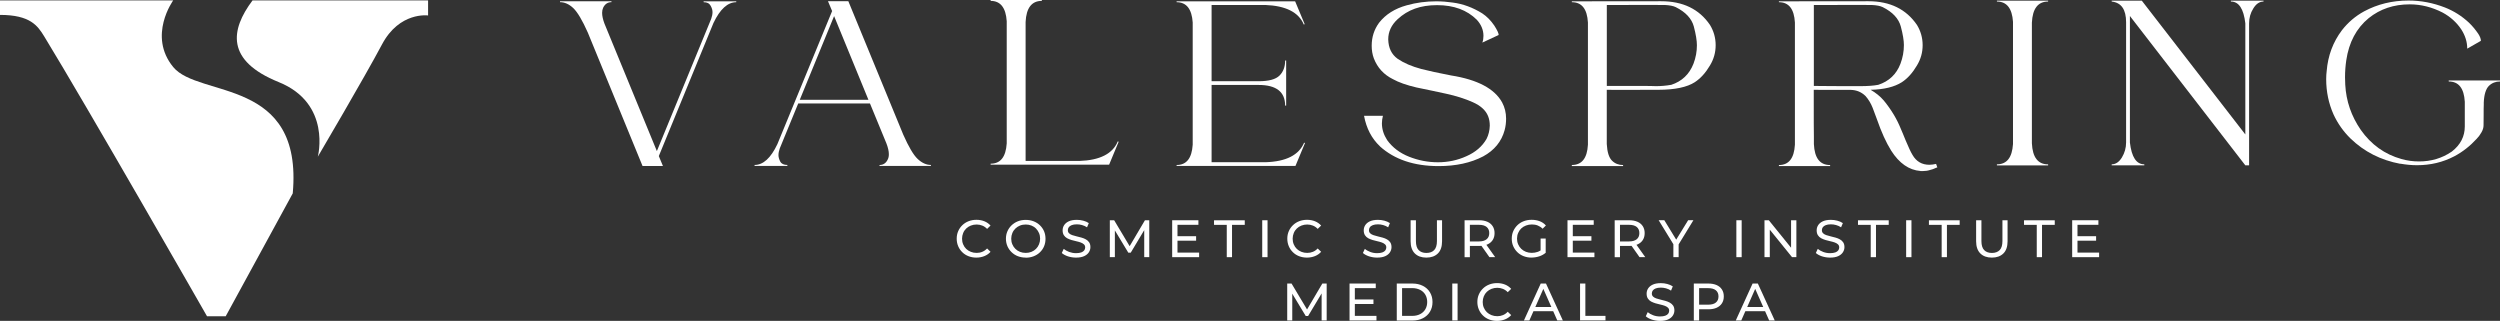 <svg xmlns="http://www.w3.org/2000/svg" width="335" height="43" viewBox="0 0 335 43" fill="none"><rect x="0" y="0" width="335" height="43" fill="#333333" stroke="none"/><path d="M0 0.053H23.209C23.209 0.053 19.771 4.788 23.209 8.982C26.646 13.175 40.639 10.301 39.228 25.914L30.243 42.382H27.742C27.742 42.382 11.575 14.111 5.909 4.853C5.049 3.463 4.066 1.997 0 1.997V0.053Z" fill="white"></path><path d="M33.84 0.053H57.363V2.073C57.363 2.073 53.534 1.531 51.188 5.954C48.841 10.377 42.588 20.996 42.588 20.996C42.588 20.996 44.461 13.876 37.349 11.002C30.237 8.128 30.871 4.017 33.84 0.053Z" fill="white"></path><path d="M130.83 34.519C130.45 34.519 130.101 34.454 129.781 34.331C129.461 34.207 129.182 34.03 128.951 33.8C128.714 33.571 128.53 33.306 128.4 32.999C128.269 32.693 128.198 32.358 128.198 31.986C128.198 31.615 128.263 31.28 128.4 30.973C128.53 30.667 128.72 30.402 128.957 30.172C129.194 29.943 129.472 29.766 129.792 29.642C130.113 29.519 130.462 29.454 130.842 29.454C131.221 29.454 131.582 29.519 131.902 29.648C132.228 29.778 132.501 29.972 132.732 30.225L132.27 30.673C132.08 30.473 131.867 30.326 131.63 30.231C131.393 30.137 131.138 30.084 130.871 30.084C130.604 30.084 130.332 30.131 130.095 30.225C129.858 30.32 129.65 30.449 129.472 30.62C129.295 30.791 129.158 30.991 129.064 31.227C128.969 31.462 128.915 31.715 128.915 31.986C128.915 32.257 128.963 32.511 129.064 32.746C129.164 32.982 129.295 33.182 129.472 33.353C129.65 33.524 129.858 33.653 130.095 33.747C130.332 33.842 130.593 33.889 130.871 33.889C131.15 33.889 131.393 33.842 131.63 33.742C131.867 33.647 132.08 33.494 132.27 33.294L132.732 33.742C132.507 33.995 132.228 34.189 131.902 34.319C131.576 34.448 131.221 34.519 130.83 34.519Z" fill="white"></path><path d="M137.449 34.519C137.07 34.519 136.72 34.454 136.394 34.331C136.068 34.207 135.79 34.024 135.553 33.794C135.315 33.565 135.132 33.3 134.995 32.994C134.865 32.687 134.794 32.352 134.794 31.992C134.794 31.633 134.859 31.297 134.995 30.991C135.126 30.685 135.315 30.42 135.553 30.19C135.79 29.96 136.068 29.784 136.394 29.654C136.72 29.525 137.07 29.466 137.455 29.466C137.84 29.466 138.184 29.53 138.504 29.654C138.824 29.778 139.103 29.954 139.346 30.184C139.583 30.414 139.772 30.679 139.903 30.985C140.033 31.291 140.098 31.627 140.098 31.998C140.098 32.369 140.033 32.705 139.903 33.011C139.772 33.318 139.589 33.583 139.346 33.812C139.108 34.042 138.824 34.219 138.504 34.342C138.184 34.466 137.834 34.531 137.455 34.531L137.449 34.519ZM137.449 33.889C137.722 33.889 137.977 33.842 138.214 33.747C138.451 33.653 138.652 33.518 138.824 33.347C138.996 33.176 139.132 32.976 139.227 32.74C139.322 32.511 139.375 32.257 139.375 31.986C139.375 31.715 139.328 31.462 139.227 31.233C139.132 31.003 138.996 30.803 138.824 30.626C138.652 30.449 138.445 30.32 138.214 30.225C137.977 30.131 137.722 30.084 137.449 30.084C137.176 30.084 136.91 30.131 136.679 30.225C136.442 30.32 136.24 30.455 136.062 30.626C135.884 30.797 135.748 30.997 135.653 31.233C135.558 31.462 135.505 31.715 135.505 31.986C135.505 32.257 135.553 32.511 135.653 32.74C135.748 32.97 135.884 33.17 136.062 33.347C136.24 33.524 136.442 33.653 136.679 33.747C136.916 33.842 137.171 33.889 137.449 33.889Z" fill="white"></path><path d="M144.188 34.519C143.808 34.519 143.447 34.46 143.097 34.348C142.753 34.23 142.481 34.083 142.279 33.901L142.54 33.347C142.73 33.512 142.973 33.647 143.263 33.759C143.559 33.865 143.862 33.924 144.182 33.924C144.472 33.924 144.703 33.889 144.887 33.824C145.065 33.759 145.201 33.665 145.284 33.553C145.367 33.435 145.414 33.306 145.414 33.158C145.414 32.988 145.361 32.852 145.249 32.746C145.136 32.64 144.994 32.558 144.816 32.493C144.638 32.428 144.442 32.375 144.229 32.328C144.016 32.281 143.802 32.228 143.583 32.163C143.37 32.098 143.168 32.016 142.99 31.922C142.813 31.822 142.67 31.692 142.558 31.521C142.451 31.356 142.392 31.138 142.392 30.873C142.392 30.608 142.457 30.384 142.593 30.172C142.73 29.96 142.937 29.784 143.222 29.654C143.506 29.525 143.862 29.46 144.3 29.46C144.591 29.46 144.875 29.495 145.16 29.572C145.444 29.648 145.693 29.754 145.9 29.896L145.663 30.461C145.45 30.32 145.225 30.22 144.988 30.155C144.751 30.09 144.52 30.061 144.3 30.061C144.022 30.061 143.791 30.096 143.613 30.167C143.435 30.237 143.299 30.331 143.216 30.449C143.133 30.567 143.091 30.697 143.091 30.844C143.091 31.021 143.145 31.156 143.257 31.262C143.37 31.368 143.512 31.451 143.69 31.509C143.868 31.568 144.063 31.627 144.277 31.674C144.49 31.721 144.703 31.78 144.923 31.839C145.136 31.898 145.337 31.981 145.515 32.081C145.693 32.181 145.835 32.31 145.948 32.475C146.06 32.64 146.114 32.852 146.114 33.111C146.114 33.37 146.043 33.594 145.906 33.806C145.77 34.018 145.557 34.195 145.272 34.325C144.988 34.454 144.626 34.519 144.188 34.519Z" fill="white"></path><path d="M148.716 34.46V29.513H149.297L151.531 33.253H151.217L153.422 29.513H154.002V34.46H153.327V30.579H153.481L151.519 33.859H151.193L149.214 30.579H149.392V34.46H148.71H148.716Z" fill="white"></path><path d="M157.783 33.848H160.682V34.46H157.072V29.513H160.587V30.125H157.783V33.842V33.848ZM157.718 31.651H160.279V32.252H157.718V31.651Z" fill="white"></path><path d="M164.386 34.46V30.131H162.679V29.519H166.798V30.131H165.091V34.46H164.386Z" fill="white"></path><path d="M169.139 34.46V29.513H169.85V34.46H169.139Z" fill="white"></path><path d="M175.13 34.519C174.751 34.519 174.401 34.454 174.081 34.331C173.761 34.207 173.483 34.03 173.252 33.8C173.015 33.571 172.831 33.306 172.701 32.999C172.57 32.693 172.499 32.358 172.499 31.986C172.499 31.615 172.564 31.28 172.701 30.973C172.831 30.667 173.021 30.402 173.258 30.172C173.495 29.943 173.773 29.766 174.093 29.642C174.413 29.519 174.763 29.454 175.142 29.454C175.522 29.454 175.883 29.519 176.203 29.648C176.529 29.778 176.802 29.972 177.033 30.225L176.571 30.673C176.381 30.473 176.168 30.326 175.931 30.231C175.693 30.137 175.439 30.084 175.172 30.084C174.905 30.084 174.633 30.131 174.396 30.225C174.158 30.32 173.951 30.449 173.773 30.62C173.595 30.791 173.459 30.991 173.364 31.227C173.269 31.462 173.216 31.715 173.216 31.986C173.216 32.257 173.264 32.511 173.364 32.746C173.465 32.982 173.595 33.182 173.773 33.353C173.951 33.524 174.158 33.653 174.396 33.747C174.633 33.842 174.893 33.889 175.172 33.889C175.45 33.889 175.693 33.842 175.931 33.742C176.168 33.647 176.381 33.494 176.571 33.294L177.033 33.742C176.808 33.995 176.529 34.189 176.203 34.319C175.877 34.448 175.522 34.519 175.13 34.519Z" fill="white"></path><path d="M184.536 34.519C184.157 34.519 183.795 34.46 183.446 34.348C183.102 34.23 182.829 34.083 182.628 33.901L182.889 33.347C183.078 33.512 183.321 33.647 183.612 33.759C183.902 33.871 184.21 33.924 184.53 33.924C184.821 33.924 185.052 33.889 185.236 33.824C185.413 33.759 185.55 33.665 185.633 33.553C185.716 33.435 185.763 33.306 185.763 33.158C185.763 32.988 185.71 32.852 185.597 32.746C185.485 32.64 185.342 32.558 185.165 32.493C184.987 32.428 184.791 32.375 184.578 32.328C184.364 32.281 184.151 32.228 183.932 32.163C183.718 32.098 183.517 32.016 183.339 31.922C183.161 31.827 183.019 31.692 182.906 31.521C182.8 31.356 182.741 31.138 182.741 30.873C182.741 30.608 182.806 30.384 182.942 30.172C183.078 29.96 183.286 29.784 183.57 29.654C183.855 29.525 184.21 29.46 184.649 29.46C184.939 29.46 185.224 29.495 185.508 29.572C185.793 29.648 186.042 29.754 186.249 29.896L186.012 30.461C185.799 30.32 185.573 30.22 185.336 30.155C185.099 30.09 184.868 30.061 184.649 30.061C184.37 30.061 184.139 30.096 183.961 30.167C183.784 30.237 183.647 30.331 183.564 30.449C183.481 30.567 183.44 30.697 183.44 30.844C183.44 31.021 183.493 31.156 183.606 31.262C183.718 31.368 183.861 31.451 184.038 31.509C184.216 31.568 184.412 31.627 184.625 31.674C184.839 31.721 185.052 31.78 185.271 31.839C185.485 31.898 185.686 31.981 185.864 32.081C186.042 32.181 186.184 32.31 186.296 32.475C186.403 32.64 186.462 32.852 186.462 33.111C186.462 33.37 186.391 33.594 186.255 33.806C186.119 34.018 185.905 34.195 185.621 34.325C185.336 34.454 184.975 34.519 184.536 34.519Z" fill="white"></path><path d="M191.126 34.519C190.474 34.519 189.959 34.331 189.585 33.959C189.212 33.588 189.022 33.041 189.022 32.328V29.519H189.734V32.304C189.734 32.858 189.858 33.259 190.101 33.512C190.344 33.765 190.688 33.895 191.138 33.895C191.589 33.895 191.938 33.765 192.181 33.512C192.424 33.259 192.549 32.852 192.549 32.304V29.519H193.236V32.328C193.236 33.047 193.053 33.588 192.679 33.959C192.306 34.331 191.79 34.519 191.132 34.519H191.126Z" fill="white"></path><path d="M196.253 34.46V29.513H198.197C198.635 29.513 199.003 29.584 199.311 29.719C199.619 29.854 199.856 30.055 200.022 30.314C200.188 30.573 200.271 30.879 200.271 31.238C200.271 31.598 200.188 31.904 200.022 32.163C199.856 32.422 199.619 32.617 199.311 32.752C199.003 32.888 198.629 32.958 198.197 32.958H196.644L196.964 32.634V34.466H196.253V34.46ZM196.964 32.699L196.644 32.352H198.173C198.629 32.352 198.973 32.252 199.21 32.057C199.447 31.863 199.56 31.586 199.56 31.233C199.56 30.879 199.441 30.608 199.21 30.414C198.973 30.22 198.629 30.125 198.173 30.125H196.644L196.964 29.772V32.699ZM199.584 34.46L198.315 32.664H199.074L200.354 34.46H199.578H199.584Z" fill="white"></path><path d="M205.237 34.519C204.852 34.519 204.502 34.454 204.176 34.331C203.856 34.207 203.572 34.03 203.335 33.8C203.098 33.571 202.914 33.306 202.778 32.999C202.641 32.693 202.576 32.358 202.576 31.986C202.576 31.615 202.641 31.28 202.778 30.973C202.914 30.667 203.098 30.402 203.335 30.172C203.572 29.943 203.856 29.766 204.176 29.642C204.496 29.519 204.852 29.454 205.243 29.454C205.634 29.454 205.996 29.519 206.322 29.642C206.648 29.766 206.926 29.96 207.151 30.214L206.713 30.649C206.511 30.449 206.286 30.308 206.049 30.214C205.812 30.119 205.551 30.078 205.273 30.078C204.994 30.078 204.722 30.125 204.479 30.22C204.236 30.314 204.022 30.443 203.844 30.614C203.667 30.785 203.53 30.985 203.43 31.221C203.329 31.456 203.281 31.71 203.281 31.98C203.281 32.252 203.329 32.499 203.43 32.734C203.53 32.97 203.667 33.17 203.844 33.341C204.022 33.512 204.23 33.647 204.473 33.742C204.716 33.836 204.976 33.883 205.261 33.883C205.528 33.883 205.782 33.842 206.025 33.759C206.268 33.677 206.494 33.541 206.707 33.347L207.11 33.883C206.861 34.089 206.577 34.248 206.245 34.354C205.913 34.46 205.575 34.513 205.225 34.513L205.237 34.519ZM206.44 33.8V31.963H207.122V33.895L206.44 33.8Z" fill="white"></path><path d="M210.755 33.848H213.653V34.46H210.044V29.513H213.558V30.125H210.755V33.842V33.848ZM210.69 31.651H213.25V32.252H210.69V31.651Z" fill="white"></path><path d="M216.367 34.46V29.513H218.311C218.75 29.513 219.117 29.584 219.425 29.719C219.733 29.854 219.971 30.055 220.137 30.314C220.302 30.573 220.385 30.879 220.385 31.238C220.385 31.598 220.302 31.904 220.137 32.163C219.971 32.422 219.733 32.617 219.425 32.752C219.117 32.888 218.744 32.958 218.311 32.958H216.758L217.078 32.634V34.466H216.367V34.46ZM217.078 32.699L216.758 32.352H218.287C218.744 32.352 219.088 32.252 219.325 32.057C219.562 31.863 219.674 31.586 219.674 31.233C219.674 30.879 219.556 30.608 219.325 30.414C219.088 30.22 218.744 30.125 218.287 30.125H216.758L217.078 29.772V32.699ZM219.698 34.46L218.43 32.664H219.188L220.468 34.46H219.692H219.698Z" fill="white"></path><path d="M224.232 34.46V32.564L224.398 32.999L222.259 29.507H223.017L224.819 32.452H224.404L226.212 29.507H226.917L224.784 32.999L224.938 32.564V34.46H224.232Z" fill="white"></path><path d="M232.672 34.46V29.513H233.383V34.46H232.672Z" fill="white"></path><path d="M236.441 34.46V29.513H237.022L240.311 33.577H240.003V29.513H240.714V34.46H240.134L236.844 30.396H237.153V34.46H236.441Z" fill="white"></path><path d="M245.23 34.519C244.85 34.519 244.489 34.46 244.139 34.348C243.795 34.23 243.523 34.083 243.321 33.901L243.582 33.347C243.772 33.512 244.015 33.647 244.305 33.759C244.596 33.871 244.904 33.924 245.224 33.924C245.514 33.924 245.745 33.889 245.929 33.824C246.107 33.759 246.243 33.665 246.326 33.553C246.409 33.435 246.456 33.306 246.456 33.158C246.456 32.988 246.403 32.852 246.291 32.746C246.178 32.64 246.036 32.558 245.858 32.493C245.68 32.428 245.484 32.375 245.271 32.328C245.058 32.281 244.844 32.228 244.625 32.163C244.412 32.098 244.21 32.016 244.032 31.922C243.855 31.827 243.712 31.692 243.6 31.521C243.493 31.356 243.434 31.138 243.434 30.873C243.434 30.608 243.499 30.384 243.635 30.172C243.772 29.96 243.979 29.784 244.264 29.654C244.548 29.525 244.904 29.46 245.342 29.46C245.633 29.46 245.917 29.495 246.202 29.572C246.486 29.648 246.735 29.754 246.942 29.896L246.705 30.461C246.492 30.32 246.267 30.22 246.03 30.155C245.793 30.09 245.562 30.061 245.342 30.061C245.064 30.061 244.833 30.096 244.655 30.167C244.477 30.237 244.341 30.331 244.258 30.449C244.175 30.567 244.133 30.697 244.133 30.844C244.133 31.021 244.187 31.156 244.299 31.262C244.412 31.368 244.554 31.451 244.732 31.509C244.91 31.568 245.105 31.627 245.319 31.674C245.532 31.721 245.745 31.78 245.965 31.839C246.178 31.898 246.379 31.981 246.557 32.081C246.735 32.181 246.877 32.31 246.99 32.475C247.097 32.64 247.156 32.852 247.156 33.111C247.156 33.37 247.085 33.594 246.948 33.806C246.812 34.018 246.599 34.195 246.314 34.325C246.03 34.454 245.668 34.519 245.23 34.519Z" fill="white"></path><path d="M250.677 34.46V30.131H248.97V29.519H253.089V30.131H251.382V34.46H250.677Z" fill="white"></path><path d="M255.424 34.46V29.513H256.135V34.46H255.424Z" fill="white"></path><path d="M260.182 34.46V30.131H258.476V29.519H262.595V30.131H260.888V34.46H260.182Z" fill="white"></path><path d="M266.904 34.519C266.252 34.519 265.736 34.331 265.363 33.959C264.989 33.588 264.8 33.041 264.8 32.328V29.519H265.511V32.304C265.511 32.858 265.635 33.259 265.878 33.512C266.121 33.765 266.465 33.895 266.916 33.895C267.366 33.895 267.71 33.765 267.959 33.512C268.202 33.259 268.326 32.852 268.326 32.304V29.519H269.014V32.328C269.014 33.047 268.83 33.588 268.457 33.959C268.083 34.331 267.568 34.519 266.91 34.519H266.904Z" fill="white"></path><path d="M272.925 34.46V30.131H271.218V29.519H275.337V30.131H273.63V34.46H272.925Z" fill="white"></path><path d="M278.383 33.848H281.281V34.46H277.672V29.513H281.186V30.125H278.383V33.842V33.848ZM278.318 31.651H280.878V32.252H278.318V31.651Z" fill="white"></path><path d="M172.487 42.941V37.994H173.068L175.303 41.734H174.988L177.193 37.994H177.774V42.941H177.098V39.06H177.252L175.291 42.34H174.965L172.985 39.06H173.163V42.941H172.481H172.487Z" fill="white"></path><path d="M181.549 42.329H184.447V42.941H180.838V37.994H184.352V38.606H181.549V42.323V42.329ZM181.484 40.132H184.044V40.733H181.484V40.132Z" fill="white"></path><path d="M187.167 42.941V37.994H189.265C189.798 37.994 190.267 38.1 190.67 38.306C191.073 38.512 191.393 38.801 191.618 39.178C191.843 39.555 191.956 39.979 191.956 40.473C191.956 40.968 191.843 41.392 191.618 41.769C191.393 42.146 191.079 42.429 190.67 42.641C190.261 42.853 189.798 42.953 189.265 42.953H187.167V42.941ZM187.878 42.329H189.224C189.638 42.329 189.994 42.252 190.296 42.093C190.598 41.94 190.83 41.722 190.996 41.439C191.162 41.157 191.244 40.833 191.244 40.468C191.244 40.102 191.162 39.773 190.996 39.49C190.83 39.213 190.598 38.995 190.296 38.842C189.994 38.689 189.638 38.606 189.224 38.606H187.878V42.323V42.329Z" fill="white"></path><path d="M194.605 42.941V37.994H195.317V42.941H194.605Z" fill="white"></path><path d="M200.597 43C200.218 43 199.868 42.935 199.548 42.812C199.228 42.688 198.95 42.511 198.718 42.282C198.481 42.052 198.298 41.787 198.167 41.48C198.037 41.174 197.966 40.839 197.966 40.468C197.966 40.096 198.031 39.761 198.167 39.455C198.298 39.148 198.487 38.883 198.724 38.654C198.961 38.424 199.24 38.247 199.56 38.123C199.88 38 200.23 37.935 200.609 37.935C200.988 37.935 201.35 38 201.67 38.129C201.996 38.259 202.269 38.453 202.5 38.706L202.037 39.154C201.848 38.954 201.634 38.807 201.397 38.712C201.16 38.618 200.905 38.565 200.639 38.565C200.372 38.565 200.099 38.612 199.862 38.706C199.625 38.801 199.418 38.93 199.24 39.101C199.062 39.272 198.926 39.472 198.831 39.708C198.736 39.943 198.683 40.197 198.683 40.468C198.683 40.738 198.73 40.992 198.831 41.227C198.932 41.463 199.062 41.663 199.24 41.834C199.418 42.005 199.625 42.134 199.862 42.228C200.099 42.323 200.36 42.37 200.639 42.37C200.917 42.37 201.16 42.323 201.397 42.223C201.634 42.128 201.848 41.975 202.037 41.775L202.5 42.223C202.274 42.476 201.996 42.67 201.67 42.8C201.344 42.929 200.988 43 200.597 43Z" fill="white"></path><path d="M204.206 42.941L206.458 37.994H207.163L209.422 42.941H208.675L206.666 38.388H206.95L204.935 42.941H204.2H204.206ZM205.166 41.704L205.356 41.139H208.159L208.367 41.704H205.166Z" fill="white"></path><path d="M211.728 42.941V37.994H212.439V42.323H215.135V42.935H211.728V42.941Z" fill="white"></path><path d="M222.443 43C222.063 43 221.702 42.941 221.352 42.829C221.008 42.711 220.736 42.564 220.534 42.382L220.795 41.828C220.985 41.993 221.228 42.128 221.518 42.24C221.808 42.352 222.117 42.405 222.437 42.405C222.727 42.405 222.958 42.37 223.142 42.305C223.32 42.24 223.456 42.146 223.539 42.034C223.622 41.916 223.669 41.787 223.669 41.639C223.669 41.469 223.616 41.333 223.503 41.227C223.391 41.121 223.249 41.039 223.071 40.974C222.893 40.909 222.697 40.856 222.484 40.809C222.271 40.762 222.057 40.709 221.838 40.644C221.625 40.579 221.423 40.497 221.245 40.403C221.068 40.308 220.925 40.173 220.813 40.002C220.706 39.837 220.647 39.619 220.647 39.354C220.647 39.089 220.712 38.865 220.848 38.654C220.985 38.441 221.192 38.265 221.477 38.135C221.761 38.006 222.117 37.941 222.555 37.941C222.846 37.941 223.13 37.976 223.415 38.053C223.699 38.129 223.948 38.235 224.155 38.377L223.918 38.942C223.705 38.801 223.48 38.701 223.243 38.636C223.006 38.571 222.774 38.542 222.555 38.542C222.277 38.542 222.045 38.577 221.868 38.648C221.69 38.718 221.554 38.812 221.471 38.93C221.388 39.048 221.346 39.178 221.346 39.325C221.346 39.502 221.399 39.637 221.512 39.743C221.625 39.849 221.767 39.931 221.945 39.99C222.123 40.049 222.318 40.108 222.531 40.155C222.745 40.202 222.958 40.261 223.177 40.32C223.391 40.379 223.592 40.462 223.77 40.562C223.948 40.662 224.09 40.791 224.203 40.956C224.309 41.121 224.369 41.333 224.369 41.592C224.369 41.852 224.298 42.075 224.161 42.287C224.025 42.499 223.812 42.676 223.527 42.806C223.243 42.935 222.881 43 222.443 43Z" fill="white"></path><path d="M226.971 42.941V37.994H228.915C229.353 37.994 229.721 38.065 230.029 38.2C230.337 38.335 230.574 38.536 230.74 38.795C230.906 39.054 230.989 39.36 230.989 39.719C230.989 40.079 230.906 40.385 230.74 40.644C230.574 40.903 230.337 41.098 230.029 41.239C229.721 41.38 229.347 41.445 228.915 41.445H227.362L227.682 41.115V42.947H226.971V42.941ZM227.682 41.18L227.362 40.827H228.891C229.347 40.827 229.691 40.733 229.928 40.538C230.165 40.344 230.278 40.073 230.278 39.719C230.278 39.366 230.159 39.095 229.928 38.901C229.691 38.706 229.347 38.612 228.891 38.612H227.362L227.682 38.259V41.186V41.18Z" fill="white"></path><path d="M232.595 42.941L234.847 37.994H235.552L237.816 42.941H237.069L235.054 38.388H235.339L233.33 42.941H232.595ZM233.555 41.704L233.744 41.139H236.548L236.755 41.704H233.555Z" fill="white"></path><path d="M86.101 22.245L78.764 4.358C78.035 2.715 77.377 1.62 76.826 1.09C76.263 0.56 75.664 0.289 75.042 0.289V0.171H81.935V0.289C81.431 0.289 81.058 0.542 80.82 1.042C80.731 1.237 80.684 1.472 80.684 1.726C80.684 2.126 80.791 2.615 80.998 3.163L88.021 20.248L95.299 2.527C95.418 2.203 95.477 1.891 95.477 1.626C95.477 1.361 95.4 1.078 95.222 0.766C95.056 0.454 94.748 0.294 94.286 0.294V0.177H98.659V0.294C97.516 0.294 96.484 1.225 95.607 3.074L88.282 20.914L88.833 22.245H86.095H86.101Z" fill="white"></path><path d="M117.856 22.245V22.11C118.36 22.11 118.733 21.856 118.958 21.367C119.065 21.161 119.106 20.938 119.106 20.655C119.106 20.272 119 19.795 118.792 19.247L116.576 13.864H106.963L104.491 19.883C104.373 20.207 104.314 20.519 104.314 20.784C104.314 21.049 104.391 21.332 104.551 21.644C104.717 21.956 105.043 22.104 105.505 22.104V22.239H101.113V22.104C102.275 22.104 103.288 21.173 104.165 19.324L111.503 1.484L110.951 0.165H113.678L121.033 18.034C121.761 19.677 122.402 20.773 122.971 21.303C123.534 21.833 124.132 22.104 124.743 22.104V22.239H117.868L117.856 22.245ZM111.769 2.156L107.17 13.369H116.368L111.769 2.156Z" fill="white"></path><path d="M132.743 22.068V21.933C134.071 21.933 134.782 21.032 134.901 19.212V2.839C134.782 1.037 134.065 0.118 132.743 0.118V0H139.606V0.118C138.249 0.118 137.52 1.066 137.431 2.945V21.568H144.62C147.376 21.479 149.101 20.608 149.782 18.947L149.901 18.994L148.621 22.068H132.737H132.743Z" fill="white"></path><path d="M157.665 22.245V22.11C158.993 22.11 159.704 21.208 159.822 19.389V3.015C159.704 1.213 158.987 0.294 157.665 0.294V0.177H173.548L174.828 3.239L174.71 3.286C174.022 1.643 172.298 0.772 169.542 0.666H162.353V10.884H168.665C170.022 10.884 170.941 10.631 171.45 10.13C171.954 9.629 172.209 8.964 172.209 8.116H172.345V14.153H172.209C172.209 12.321 171.035 11.385 168.665 11.385H162.353V21.738H169.589C172.345 21.65 174.052 20.779 174.751 19.118L174.87 19.165L173.59 22.239H157.665V22.245Z" fill="white"></path><path d="M184.909 19.601C183.807 18.564 183.095 17.203 182.781 15.519H185.312C185.223 15.861 185.176 16.202 185.176 16.538C185.176 17.309 185.413 18.046 185.875 18.77C186.604 19.777 187.588 20.514 188.82 21.002C190.053 21.491 191.339 21.744 192.679 21.744C194.018 21.744 195.298 21.479 196.501 20.932C197.704 20.402 198.617 19.63 199.198 18.611C199.465 18.081 199.613 17.486 199.631 16.838C199.631 16.379 199.559 15.949 199.405 15.566C199.091 14.783 198.41 14.159 197.337 13.687C196.282 13.216 195.091 12.845 193.793 12.562C193.182 12.427 192.572 12.297 191.932 12.162C191.233 12.027 190.533 11.879 189.804 11.72C188.477 11.408 187.422 11.037 186.663 10.613C185.43 10.006 184.577 9.076 184.091 7.815C183.895 7.285 183.807 6.72 183.807 6.131C183.807 4.977 184.133 3.958 184.79 3.057C185.667 1.932 186.906 1.148 188.512 0.707C189.775 0.353 191.102 0.177 192.442 0.177C193.188 0.177 193.929 0.236 194.658 0.342C196.045 0.518 197.355 1.007 198.617 1.79C199.239 2.203 199.779 2.75 200.241 3.434C200.626 4.04 200.822 4.453 200.822 4.688L198.635 5.707C198.742 5.413 198.783 5.118 198.783 4.806C198.783 4.023 198.487 3.298 197.888 2.644C196.578 1.343 194.806 0.689 192.572 0.689C190.338 0.689 188.654 1.307 187.285 2.568C186.438 3.351 186.023 4.252 186.023 5.277C186.053 6.431 186.468 7.291 187.285 7.88C188.133 8.457 189.176 8.899 190.444 9.241C191.428 9.494 192.75 9.789 194.451 10.112C197.995 10.672 200.271 11.885 201.284 13.723C201.64 14.388 201.817 15.113 201.817 15.896C201.817 16.414 201.758 16.933 201.622 17.433C201.207 18.97 200.241 20.142 198.747 20.955C197.082 21.827 195.085 22.257 192.779 22.257C189.472 22.257 186.853 21.367 184.903 19.607L184.909 19.601Z" fill="white"></path><path d="M210.625 22.245V22.11C211.964 22.11 212.682 21.209 212.782 19.389V3.015C212.676 1.196 211.964 0.294 210.625 0.294V0.177L222.591 0.165C225.507 0.165 227.694 1.213 229.14 3.345C229.643 4.176 229.898 5.077 229.898 6.055C229.898 7.032 229.643 7.933 229.14 8.764C228.559 9.753 227.877 10.507 227.101 11.014C226.076 11.679 224.434 12.033 222.217 12.033C221.411 12.044 219.568 12.044 216.694 12.044L215.307 12.033V19.294C215.366 20.39 215.603 21.126 216.006 21.526C216.409 21.927 216.913 22.116 217.494 22.116V22.251H210.619L210.625 22.245ZM223.93 11.373C225.376 10.902 226.372 9.953 226.923 8.546C227.237 7.733 227.385 6.903 227.385 6.06C227.385 5.442 227.249 4.612 226.971 3.546C226.686 2.497 225.886 1.62 224.547 0.954C224.203 0.789 223.729 0.701 223.118 0.671C222.703 0.66 222.046 0.66 221.151 0.66L215.313 0.671V11.514H220.386L221.281 11.526C221.488 11.544 221.714 11.544 221.921 11.544C222.591 11.544 223.261 11.485 223.93 11.367V11.373Z" fill="white"></path><path d="M257.338 22.911C255.803 22.793 254.493 21.874 253.421 20.19C252.751 19.123 252.111 17.722 251.5 15.961L250.937 14.453C250.7 13.847 250.374 13.316 249.971 12.857C249.971 12.857 249.965 12.853 249.954 12.845C249.42 12.327 248.762 12.062 248.004 12.044H244.43L243.043 12.033C243.043 15.925 243.043 18.01 243.061 18.258V19.306C243.15 21.185 243.867 22.116 245.236 22.116V22.251H238.373V22.116C239.701 22.116 240.412 21.214 240.518 19.395V3.015C240.412 1.196 239.701 0.294 238.373 0.294V0.177C246.084 0.177 250.09 0.177 250.368 0.165C253.272 0.165 255.43 1.231 256.876 3.345C257.38 4.176 257.634 5.077 257.634 6.055C257.634 7.032 257.38 7.933 256.876 8.764C256.295 9.753 255.625 10.507 254.849 11.014C253.853 11.65 252.466 11.991 250.665 12.033C251.352 12.433 251.945 12.904 252.437 13.481C253.432 14.695 254.179 15.949 254.701 17.239C254.896 17.669 255.104 18.199 255.353 18.805C255.738 19.724 256.04 20.372 256.277 20.761C256.781 21.633 257.528 22.08 258.541 22.08C258.826 22.08 259.122 22.033 259.436 21.962L259.602 22.433C259.484 22.463 259.365 22.51 259.246 22.569C259.128 22.628 258.921 22.704 258.636 22.775C258.31 22.881 257.996 22.922 257.682 22.922H257.338V22.911ZM251.666 11.373C253.124 10.902 254.12 9.953 254.659 8.546C254.973 7.715 255.122 6.891 255.122 6.031C255.122 5.424 254.985 4.594 254.707 3.546C254.422 2.497 253.622 1.62 252.283 0.954C251.939 0.789 251.465 0.701 250.854 0.671C250.44 0.66 249.948 0.66 249.367 0.66C248.786 0.671 246.688 0.671 243.055 0.671V11.514L244.383 11.526C245.218 11.544 246.107 11.544 247.05 11.544H249.254C250.25 11.544 251.068 11.485 251.678 11.367L251.666 11.373Z" fill="white"></path><path d="M267.585 22.157V22.021C268.913 22.021 269.624 21.12 269.742 19.3V2.927C269.624 1.125 268.907 0.206 267.585 0.206V0.088H274.448V0.206C273.091 0.206 272.362 1.154 272.273 3.033V19.2C272.362 21.091 273.091 22.027 274.448 22.027V22.163H267.585V22.157Z" fill="white"></path><path d="M300.875 22.157L285.407 2.144V19.094C285.632 21.049 286.272 22.021 287.339 22.021V22.157H282.965V22.021C283.498 22.021 283.961 21.709 284.334 21.102C284.707 20.484 284.897 19.813 284.897 19.088V2.974C284.897 1.272 284.257 0.353 282.965 0.206V0.088H287.001L300.875 18.016V3.133C300.65 1.178 300.01 0.206 298.937 0.206V0.088H303.311V0.206C302.777 0.206 302.315 0.518 301.942 1.137C301.557 1.743 301.379 2.409 301.379 3.133V22.157H300.875Z" fill="white"></path><path d="M321.642 21.951C319.022 21.462 316.788 20.325 314.957 18.546C314.02 17.628 313.262 16.562 312.693 15.336C312.041 13.87 311.709 12.292 311.709 10.601L311.727 10.024L311.774 9.535C311.94 7.462 312.622 5.63 313.831 4.034C314.649 2.986 315.644 2.144 316.794 1.52C318.578 0.56 320.557 0.071 322.75 0.071C324.404 0.071 326.028 0.383 327.616 1.001C328.789 1.461 329.88 2.138 330.846 3.045C331.308 3.487 331.723 3.993 332.096 4.541C332.322 4.894 332.44 5.206 332.44 5.471L330.609 6.52C330.609 5.619 330.342 4.759 329.803 3.928C329.181 2.998 328.345 2.244 327.302 1.679C325.885 0.954 324.416 0.583 322.91 0.583C320.765 0.583 318.933 1.201 317.404 2.432C315.751 3.793 314.755 5.672 314.4 8.081C314.293 8.805 314.234 9.559 314.234 10.36C314.234 10.684 314.251 11.008 314.263 11.338C314.382 13.558 315.081 15.566 316.332 17.386C317.73 19.383 319.562 20.684 321.796 21.309C322.572 21.532 323.361 21.633 324.149 21.633C325.785 21.633 327.231 21.203 328.511 20.331L328.54 20.313C329.702 19.412 330.283 18.287 330.283 16.939V13.64C330.176 11.82 329.465 10.919 328.126 10.919V10.784H335V10.919C334.42 10.919 333.916 11.114 333.513 11.508C333.11 11.909 332.873 12.645 332.825 13.74V14.064C332.808 14.271 332.808 14.73 332.808 15.454L332.796 16.785C332.796 17.098 332.707 17.404 332.511 17.745C332.316 18.087 332.096 18.381 331.871 18.605C330.994 19.565 329.998 20.349 328.878 20.943C327.343 21.744 325.678 22.139 323.876 22.139C323.129 22.139 322.389 22.062 321.642 21.933V21.951Z" fill="white"></path></svg>